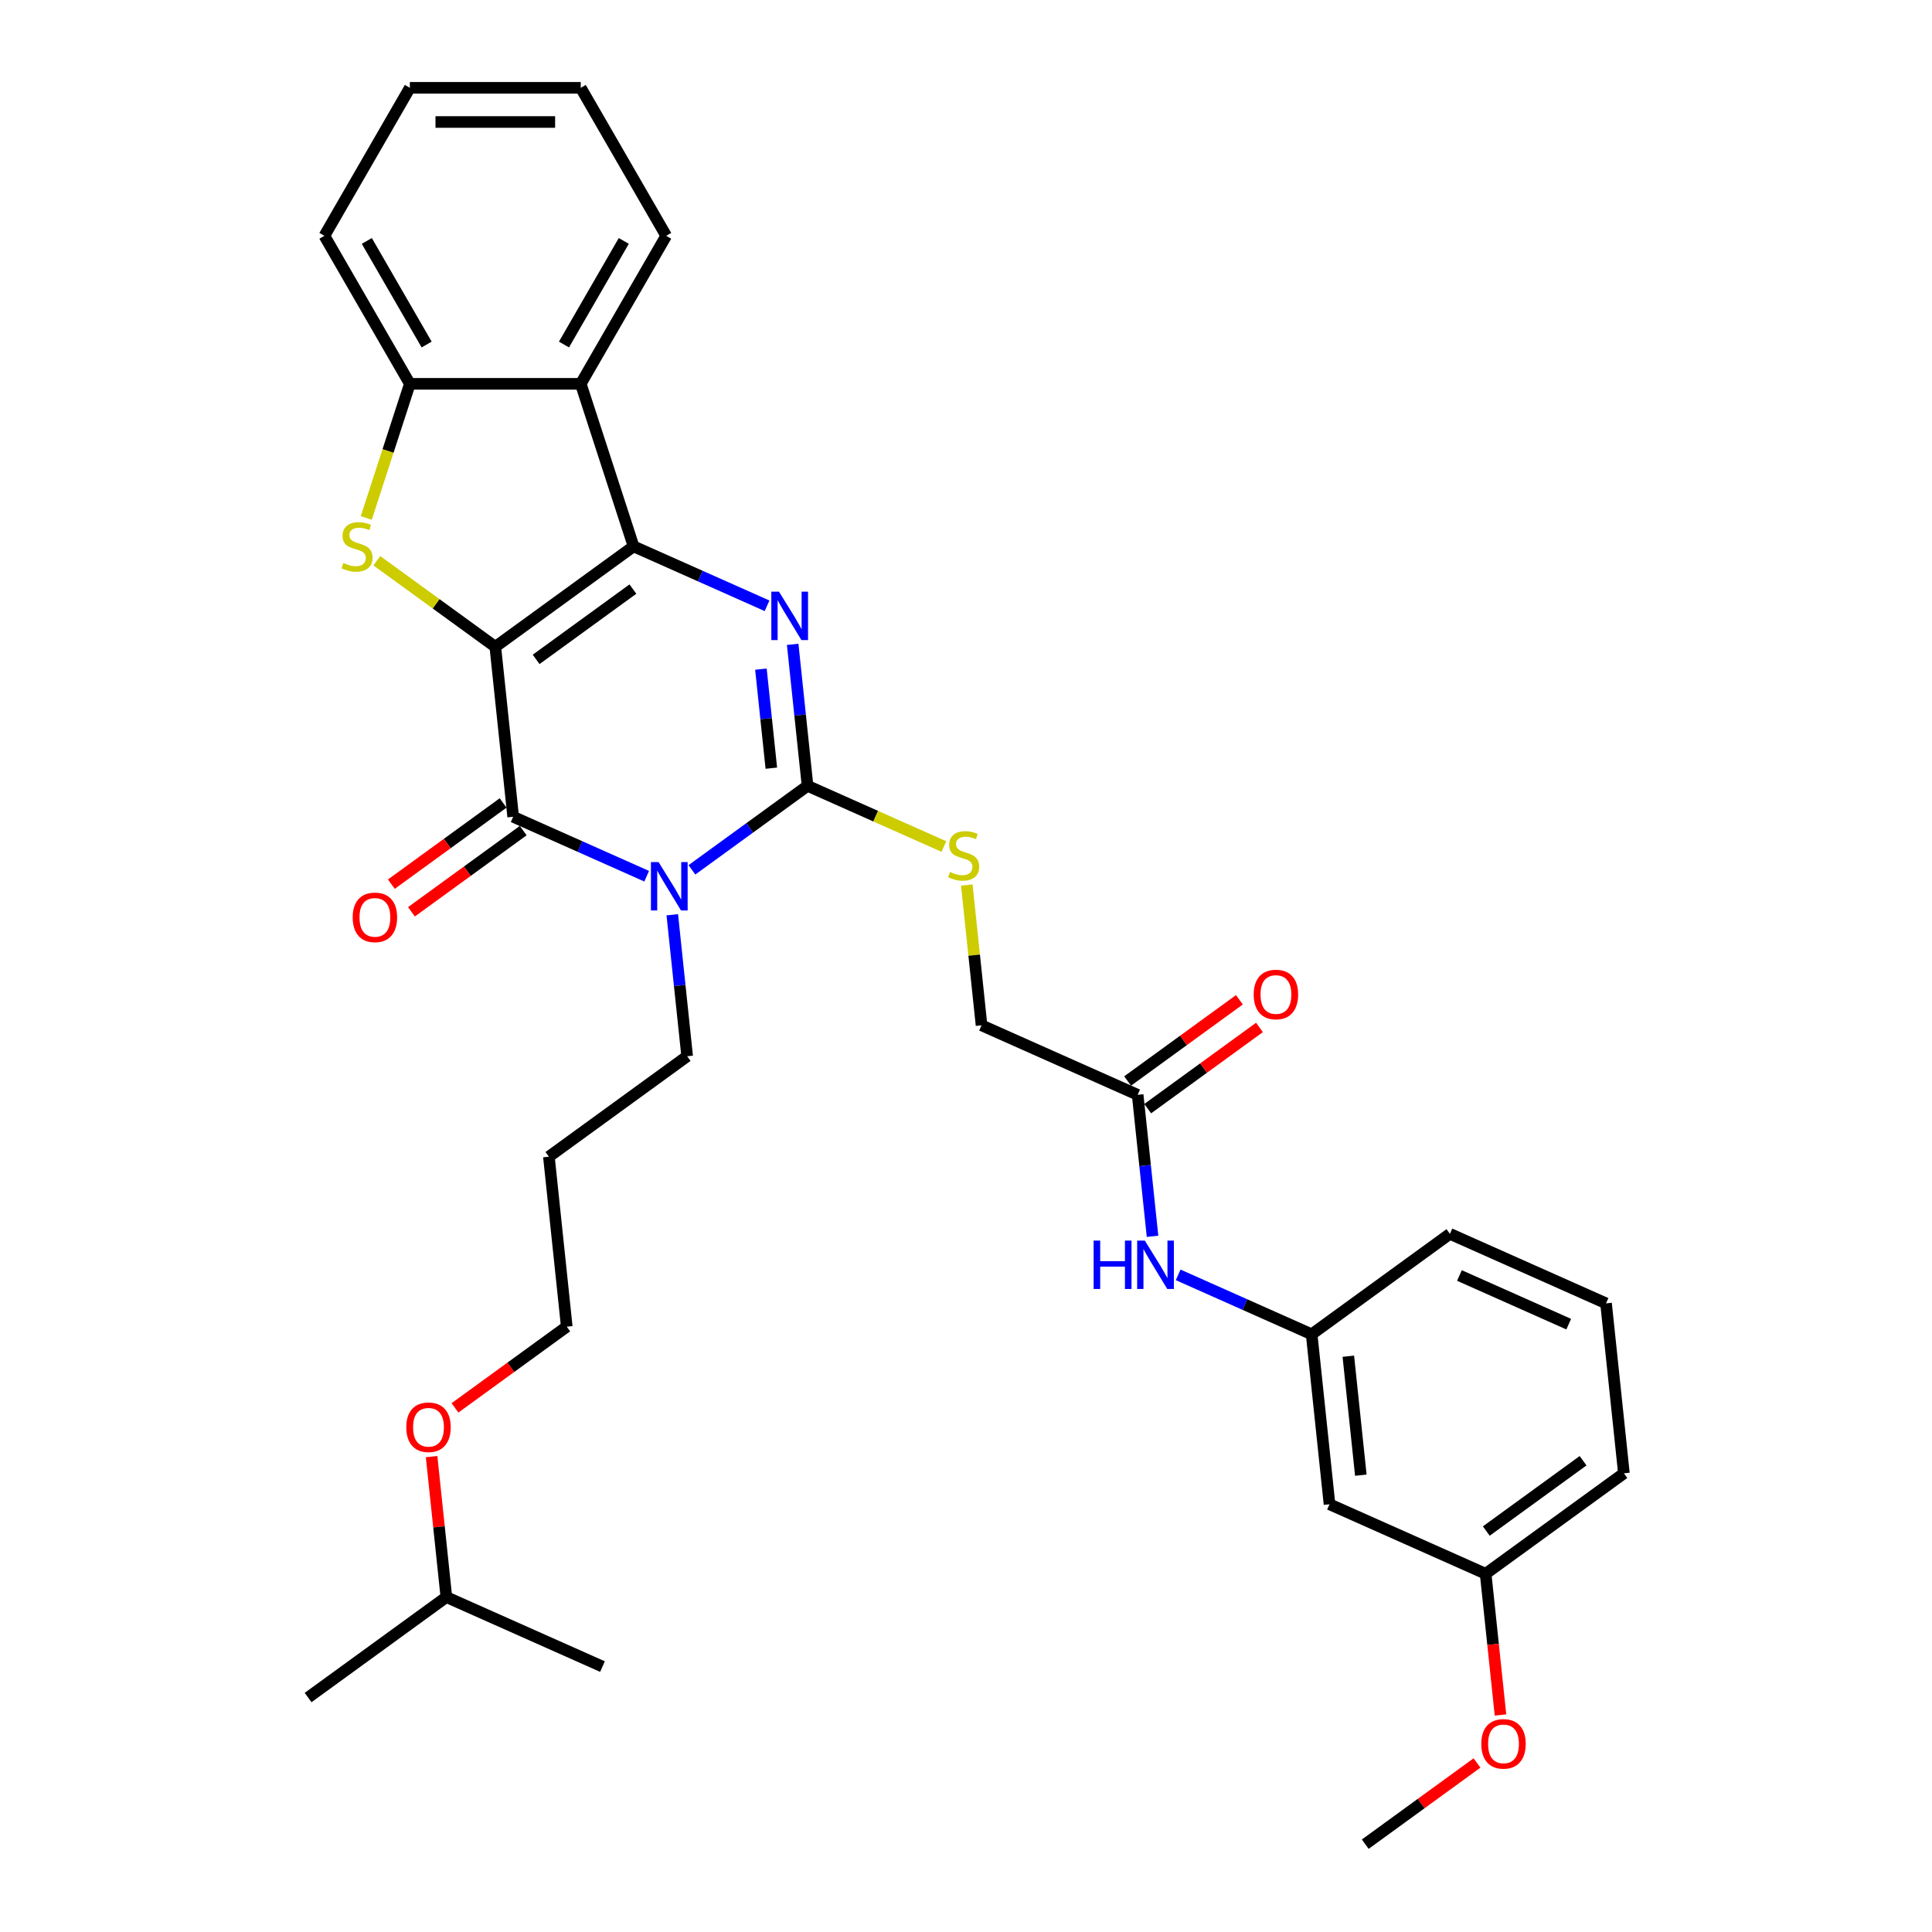 <?xml version='1.0' encoding='iso-8859-1'?>
<svg version='1.1' baseProfile='full'
              xmlns='http://www.w3.org/2000/svg'
                      xmlns:rdkit='http://www.rdkit.org/xml'
                      xmlns:xlink='http://www.w3.org/1999/xlink'
                  xml:space='preserve'
width='1000px' height='1000px' viewBox='0 0 1000 1000'>
<!-- END OF HEADER -->
<rect style='opacity:1.0;fill:#FFFFFF;stroke:none' width='1000' height='1000' x='0' y='0'> </rect>
<path class='bond-0' d='M 256.368,334.789 L 327.931,282.795' style='fill:none;fill-rule:evenodd;stroke:#000000;stroke-width:6px;stroke-linecap:butt;stroke-linejoin:miter;stroke-opacity:1' />
<path class='bond-0' d='M 277.501,341.302 L 327.595,304.906' style='fill:none;fill-rule:evenodd;stroke:#000000;stroke-width:6px;stroke-linecap:butt;stroke-linejoin:miter;stroke-opacity:1' />
<path class='bond-2' d='M 256.368,334.789 L 265.614,422.761' style='fill:none;fill-rule:evenodd;stroke:#000000;stroke-width:6px;stroke-linecap:butt;stroke-linejoin:miter;stroke-opacity:1' />
<path class='bond-5' d='M 256.368,334.789 L 225.708,312.513' style='fill:none;fill-rule:evenodd;stroke:#000000;stroke-width:6px;stroke-linecap:butt;stroke-linejoin:miter;stroke-opacity:1' />
<path class='bond-5' d='M 225.708,312.513 L 195.047,290.237' style='fill:none;fill-rule:evenodd;stroke:#CCCC00;stroke-width:6px;stroke-linecap:butt;stroke-linejoin:miter;stroke-opacity:1' />
<path class='bond-3' d='M 327.931,282.795 L 362.48,298.177' style='fill:none;fill-rule:evenodd;stroke:#000000;stroke-width:6px;stroke-linecap:butt;stroke-linejoin:miter;stroke-opacity:1' />
<path class='bond-3' d='M 362.48,298.177 L 397.029,313.559' style='fill:none;fill-rule:evenodd;stroke:#0000FF;stroke-width:6px;stroke-linecap:butt;stroke-linejoin:miter;stroke-opacity:1' />
<path class='bond-6' d='M 327.931,282.795 L 300.596,198.667' style='fill:none;fill-rule:evenodd;stroke:#000000;stroke-width:6px;stroke-linecap:butt;stroke-linejoin:miter;stroke-opacity:1' />
<path class='bond-1' d='M 334.712,453.525 L 300.163,438.143' style='fill:none;fill-rule:evenodd;stroke:#0000FF;stroke-width:6px;stroke-linecap:butt;stroke-linejoin:miter;stroke-opacity:1' />
<path class='bond-1' d='M 300.163,438.143 L 265.614,422.761' style='fill:none;fill-rule:evenodd;stroke:#000000;stroke-width:6px;stroke-linecap:butt;stroke-linejoin:miter;stroke-opacity:1' />
<path class='bond-4' d='M 358.135,450.231 L 388.061,428.488' style='fill:none;fill-rule:evenodd;stroke:#0000FF;stroke-width:6px;stroke-linecap:butt;stroke-linejoin:miter;stroke-opacity:1' />
<path class='bond-4' d='M 388.061,428.488 L 417.987,406.746' style='fill:none;fill-rule:evenodd;stroke:#000000;stroke-width:6px;stroke-linecap:butt;stroke-linejoin:miter;stroke-opacity:1' />
<path class='bond-14' d='M 347.972,473.477 L 351.821,510.095' style='fill:none;fill-rule:evenodd;stroke:#0000FF;stroke-width:6px;stroke-linecap:butt;stroke-linejoin:miter;stroke-opacity:1' />
<path class='bond-14' d='M 351.821,510.095 L 355.67,546.713' style='fill:none;fill-rule:evenodd;stroke:#000000;stroke-width:6px;stroke-linecap:butt;stroke-linejoin:miter;stroke-opacity:1' />
<path class='bond-10' d='M 260.414,415.605 L 231.488,436.621' style='fill:none;fill-rule:evenodd;stroke:#000000;stroke-width:6px;stroke-linecap:butt;stroke-linejoin:miter;stroke-opacity:1' />
<path class='bond-10' d='M 231.488,436.621 L 202.562,457.637' style='fill:none;fill-rule:evenodd;stroke:#FF0000;stroke-width:6px;stroke-linecap:butt;stroke-linejoin:miter;stroke-opacity:1' />
<path class='bond-10' d='M 270.813,429.917 L 241.887,450.934' style='fill:none;fill-rule:evenodd;stroke:#000000;stroke-width:6px;stroke-linecap:butt;stroke-linejoin:miter;stroke-opacity:1' />
<path class='bond-10' d='M 241.887,450.934 L 212.961,471.95' style='fill:none;fill-rule:evenodd;stroke:#FF0000;stroke-width:6px;stroke-linecap:butt;stroke-linejoin:miter;stroke-opacity:1' />
<path class='bond-34' d='M 410.289,333.51 L 414.138,370.128' style='fill:none;fill-rule:evenodd;stroke:#0000FF;stroke-width:6px;stroke-linecap:butt;stroke-linejoin:miter;stroke-opacity:1' />
<path class='bond-34' d='M 414.138,370.128 L 417.987,406.746' style='fill:none;fill-rule:evenodd;stroke:#000000;stroke-width:6px;stroke-linecap:butt;stroke-linejoin:miter;stroke-opacity:1' />
<path class='bond-34' d='M 393.85,346.345 L 396.544,371.978' style='fill:none;fill-rule:evenodd;stroke:#0000FF;stroke-width:6px;stroke-linecap:butt;stroke-linejoin:miter;stroke-opacity:1' />
<path class='bond-34' d='M 396.544,371.978 L 399.238,397.61' style='fill:none;fill-rule:evenodd;stroke:#000000;stroke-width:6px;stroke-linecap:butt;stroke-linejoin:miter;stroke-opacity:1' />
<path class='bond-8' d='M 417.987,406.746 L 453.27,422.455' style='fill:none;fill-rule:evenodd;stroke:#000000;stroke-width:6px;stroke-linecap:butt;stroke-linejoin:miter;stroke-opacity:1' />
<path class='bond-8' d='M 453.27,422.455 L 488.553,438.164' style='fill:none;fill-rule:evenodd;stroke:#CCCC00;stroke-width:6px;stroke-linecap:butt;stroke-linejoin:miter;stroke-opacity:1' />
<path class='bond-7' d='M 189.581,268.093 L 200.86,233.38' style='fill:none;fill-rule:evenodd;stroke:#CCCC00;stroke-width:6px;stroke-linecap:butt;stroke-linejoin:miter;stroke-opacity:1' />
<path class='bond-7' d='M 200.86,233.38 L 212.139,198.667' style='fill:none;fill-rule:evenodd;stroke:#000000;stroke-width:6px;stroke-linecap:butt;stroke-linejoin:miter;stroke-opacity:1' />
<path class='bond-18' d='M 300.596,198.667 L 344.825,122.061' style='fill:none;fill-rule:evenodd;stroke:#000000;stroke-width:6px;stroke-linecap:butt;stroke-linejoin:miter;stroke-opacity:1' />
<path class='bond-18' d='M 291.909,178.33 L 322.869,124.706' style='fill:none;fill-rule:evenodd;stroke:#000000;stroke-width:6px;stroke-linecap:butt;stroke-linejoin:miter;stroke-opacity:1' />
<path class='bond-33' d='M 300.596,198.667 L 212.139,198.667' style='fill:none;fill-rule:evenodd;stroke:#000000;stroke-width:6px;stroke-linecap:butt;stroke-linejoin:miter;stroke-opacity:1' />
<path class='bond-20' d='M 212.139,198.667 L 167.91,122.061' style='fill:none;fill-rule:evenodd;stroke:#000000;stroke-width:6px;stroke-linecap:butt;stroke-linejoin:miter;stroke-opacity:1' />
<path class='bond-20' d='M 220.826,178.33 L 189.866,124.706' style='fill:none;fill-rule:evenodd;stroke:#000000;stroke-width:6px;stroke-linecap:butt;stroke-linejoin:miter;stroke-opacity:1' />
<path class='bond-16' d='M 500.412,458.099 L 504.228,494.398' style='fill:none;fill-rule:evenodd;stroke:#CCCC00;stroke-width:6px;stroke-linecap:butt;stroke-linejoin:miter;stroke-opacity:1' />
<path class='bond-16' d='M 504.228,494.398 L 508.043,530.697' style='fill:none;fill-rule:evenodd;stroke:#000000;stroke-width:6px;stroke-linecap:butt;stroke-linejoin:miter;stroke-opacity:1' />
<path class='bond-9' d='M 588.852,566.676 L 508.043,530.697' style='fill:none;fill-rule:evenodd;stroke:#000000;stroke-width:6px;stroke-linecap:butt;stroke-linejoin:miter;stroke-opacity:1' />
<path class='bond-11' d='M 588.852,566.676 L 592.701,603.294' style='fill:none;fill-rule:evenodd;stroke:#000000;stroke-width:6px;stroke-linecap:butt;stroke-linejoin:miter;stroke-opacity:1' />
<path class='bond-11' d='M 592.701,603.294 L 596.55,639.912' style='fill:none;fill-rule:evenodd;stroke:#0000FF;stroke-width:6px;stroke-linecap:butt;stroke-linejoin:miter;stroke-opacity:1' />
<path class='bond-15' d='M 594.052,573.833 L 622.978,552.816' style='fill:none;fill-rule:evenodd;stroke:#000000;stroke-width:6px;stroke-linecap:butt;stroke-linejoin:miter;stroke-opacity:1' />
<path class='bond-15' d='M 622.978,552.816 L 651.904,531.8' style='fill:none;fill-rule:evenodd;stroke:#FF0000;stroke-width:6px;stroke-linecap:butt;stroke-linejoin:miter;stroke-opacity:1' />
<path class='bond-15' d='M 583.653,559.52 L 612.579,538.504' style='fill:none;fill-rule:evenodd;stroke:#000000;stroke-width:6px;stroke-linecap:butt;stroke-linejoin:miter;stroke-opacity:1' />
<path class='bond-15' d='M 612.579,538.504 L 641.506,517.488' style='fill:none;fill-rule:evenodd;stroke:#FF0000;stroke-width:6px;stroke-linecap:butt;stroke-linejoin:miter;stroke-opacity:1' />
<path class='bond-12' d='M 609.81,659.863 L 644.359,675.245' style='fill:none;fill-rule:evenodd;stroke:#0000FF;stroke-width:6px;stroke-linecap:butt;stroke-linejoin:miter;stroke-opacity:1' />
<path class='bond-12' d='M 644.359,675.245 L 678.908,690.628' style='fill:none;fill-rule:evenodd;stroke:#000000;stroke-width:6px;stroke-linecap:butt;stroke-linejoin:miter;stroke-opacity:1' />
<path class='bond-13' d='M 678.908,690.628 L 688.155,778.6' style='fill:none;fill-rule:evenodd;stroke:#000000;stroke-width:6px;stroke-linecap:butt;stroke-linejoin:miter;stroke-opacity:1' />
<path class='bond-13' d='M 697.89,701.974 L 704.362,763.555' style='fill:none;fill-rule:evenodd;stroke:#000000;stroke-width:6px;stroke-linecap:butt;stroke-linejoin:miter;stroke-opacity:1' />
<path class='bond-24' d='M 678.908,690.628 L 750.472,638.634' style='fill:none;fill-rule:evenodd;stroke:#000000;stroke-width:6px;stroke-linecap:butt;stroke-linejoin:miter;stroke-opacity:1' />
<path class='bond-17' d='M 688.155,778.6 L 768.964,814.579' style='fill:none;fill-rule:evenodd;stroke:#000000;stroke-width:6px;stroke-linecap:butt;stroke-linejoin:miter;stroke-opacity:1' />
<path class='bond-19' d='M 355.67,546.713 L 284.106,598.706' style='fill:none;fill-rule:evenodd;stroke:#000000;stroke-width:6px;stroke-linecap:butt;stroke-linejoin:miter;stroke-opacity:1' />
<path class='bond-21' d='M 768.964,814.579 L 772.806,851.126' style='fill:none;fill-rule:evenodd;stroke:#000000;stroke-width:6px;stroke-linecap:butt;stroke-linejoin:miter;stroke-opacity:1' />
<path class='bond-21' d='M 772.806,851.126 L 776.647,887.673' style='fill:none;fill-rule:evenodd;stroke:#FF0000;stroke-width:6px;stroke-linecap:butt;stroke-linejoin:miter;stroke-opacity:1' />
<path class='bond-36' d='M 768.964,814.579 L 840.528,762.585' style='fill:none;fill-rule:evenodd;stroke:#000000;stroke-width:6px;stroke-linecap:butt;stroke-linejoin:miter;stroke-opacity:1' />
<path class='bond-36' d='M 769.3,792.467 L 819.394,756.072' style='fill:none;fill-rule:evenodd;stroke:#000000;stroke-width:6px;stroke-linecap:butt;stroke-linejoin:miter;stroke-opacity:1' />
<path class='bond-29' d='M 344.825,122.061 L 300.596,45.455' style='fill:none;fill-rule:evenodd;stroke:#000000;stroke-width:6px;stroke-linecap:butt;stroke-linejoin:miter;stroke-opacity:1' />
<path class='bond-25' d='M 284.106,598.706 L 293.353,686.679' style='fill:none;fill-rule:evenodd;stroke:#000000;stroke-width:6px;stroke-linecap:butt;stroke-linejoin:miter;stroke-opacity:1' />
<path class='bond-32' d='M 167.91,122.061 L 212.139,45.455' style='fill:none;fill-rule:evenodd;stroke:#000000;stroke-width:6px;stroke-linecap:butt;stroke-linejoin:miter;stroke-opacity:1' />
<path class='bond-28' d='M 764.5,912.513 L 735.574,933.529' style='fill:none;fill-rule:evenodd;stroke:#FF0000;stroke-width:6px;stroke-linecap:butt;stroke-linejoin:miter;stroke-opacity:1' />
<path class='bond-28' d='M 735.574,933.529 L 706.647,954.545' style='fill:none;fill-rule:evenodd;stroke:#000000;stroke-width:6px;stroke-linecap:butt;stroke-linejoin:miter;stroke-opacity:1' />
<path class='bond-22' d='M 235.5,728.711 L 264.426,707.695' style='fill:none;fill-rule:evenodd;stroke:#FF0000;stroke-width:6px;stroke-linecap:butt;stroke-linejoin:miter;stroke-opacity:1' />
<path class='bond-22' d='M 264.426,707.695 L 293.353,686.679' style='fill:none;fill-rule:evenodd;stroke:#000000;stroke-width:6px;stroke-linecap:butt;stroke-linejoin:miter;stroke-opacity:1' />
<path class='bond-27' d='M 223.394,753.94 L 227.215,790.293' style='fill:none;fill-rule:evenodd;stroke:#FF0000;stroke-width:6px;stroke-linecap:butt;stroke-linejoin:miter;stroke-opacity:1' />
<path class='bond-27' d='M 227.215,790.293 L 231.036,826.645' style='fill:none;fill-rule:evenodd;stroke:#000000;stroke-width:6px;stroke-linecap:butt;stroke-linejoin:miter;stroke-opacity:1' />
<path class='bond-23' d='M 831.281,674.613 L 750.472,638.634' style='fill:none;fill-rule:evenodd;stroke:#000000;stroke-width:6px;stroke-linecap:butt;stroke-linejoin:miter;stroke-opacity:1' />
<path class='bond-23' d='M 811.964,685.378 L 755.397,660.193' style='fill:none;fill-rule:evenodd;stroke:#000000;stroke-width:6px;stroke-linecap:butt;stroke-linejoin:miter;stroke-opacity:1' />
<path class='bond-26' d='M 831.281,674.613 L 840.528,762.585' style='fill:none;fill-rule:evenodd;stroke:#000000;stroke-width:6px;stroke-linecap:butt;stroke-linejoin:miter;stroke-opacity:1' />
<path class='bond-30' d='M 231.036,826.645 L 159.472,878.639' style='fill:none;fill-rule:evenodd;stroke:#000000;stroke-width:6px;stroke-linecap:butt;stroke-linejoin:miter;stroke-opacity:1' />
<path class='bond-31' d='M 231.036,826.645 L 311.845,862.624' style='fill:none;fill-rule:evenodd;stroke:#000000;stroke-width:6px;stroke-linecap:butt;stroke-linejoin:miter;stroke-opacity:1' />
<path class='bond-35' d='M 300.596,45.455 L 212.139,45.455' style='fill:none;fill-rule:evenodd;stroke:#000000;stroke-width:6px;stroke-linecap:butt;stroke-linejoin:miter;stroke-opacity:1' />
<path class='bond-35' d='M 287.328,63.146 L 225.408,63.146' style='fill:none;fill-rule:evenodd;stroke:#000000;stroke-width:6px;stroke-linecap:butt;stroke-linejoin:miter;stroke-opacity:1' />
<path  class='atom-2' d='M 340.886 446.214
L 349.095 459.483
Q 349.909 460.792, 351.218 463.163
Q 352.527 465.533, 352.598 465.675
L 352.598 446.214
L 355.924 446.214
L 355.924 471.265
L 352.492 471.265
L 343.681 456.758
Q 342.655 455.06, 341.558 453.114
Q 340.497 451.168, 340.178 450.566
L 340.178 471.265
L 336.923 471.265
L 336.923 446.214
L 340.886 446.214
' fill='#0000FF'/>
<path  class='atom-4' d='M 403.203 306.248
L 411.412 319.516
Q 412.226 320.826, 413.535 323.196
Q 414.844 325.567, 414.915 325.708
L 414.915 306.248
L 418.241 306.248
L 418.241 331.299
L 414.809 331.299
L 405.998 316.792
Q 404.972 315.094, 403.875 313.148
Q 402.814 311.202, 402.495 310.6
L 402.495 331.299
L 399.24 331.299
L 399.24 306.248
L 403.203 306.248
' fill='#0000FF'/>
<path  class='atom-6' d='M 177.728 291.393
Q 178.011 291.499, 179.178 291.994
Q 180.346 292.49, 181.62 292.808
Q 182.929 293.091, 184.203 293.091
Q 186.573 293.091, 187.953 291.959
Q 189.333 290.791, 189.333 288.774
Q 189.333 287.394, 188.626 286.545
Q 187.953 285.696, 186.892 285.236
Q 185.83 284.776, 184.061 284.245
Q 181.832 283.573, 180.487 282.936
Q 179.178 282.299, 178.223 280.955
Q 177.303 279.61, 177.303 277.346
Q 177.303 274.197, 179.426 272.251
Q 181.584 270.305, 185.83 270.305
Q 188.732 270.305, 192.022 271.684
L 191.208 274.409
Q 188.201 273.171, 185.936 273.171
Q 183.495 273.171, 182.15 274.197
Q 180.806 275.187, 180.841 276.921
Q 180.841 278.266, 181.514 279.079
Q 182.221 279.893, 183.212 280.353
Q 184.238 280.813, 185.936 281.344
Q 188.201 282.052, 189.545 282.759
Q 190.89 283.467, 191.845 284.918
Q 192.836 286.333, 192.836 288.774
Q 192.836 292.242, 190.501 294.117
Q 188.201 295.957, 184.344 295.957
Q 182.115 295.957, 180.417 295.462
Q 178.754 295.002, 176.772 294.188
L 177.728 291.393
' fill='#CCCC00'/>
<path  class='atom-9' d='M 491.72 451.323
Q 492.003 451.429, 493.171 451.924
Q 494.338 452.42, 495.612 452.738
Q 496.921 453.021, 498.195 453.021
Q 500.566 453.021, 501.946 451.889
Q 503.326 450.721, 503.326 448.705
Q 503.326 447.325, 502.618 446.475
Q 501.946 445.626, 500.884 445.166
Q 499.823 444.706, 498.053 444.176
Q 495.824 443.503, 494.48 442.866
Q 493.171 442.229, 492.215 440.885
Q 491.295 439.54, 491.295 437.276
Q 491.295 434.127, 493.418 432.181
Q 495.577 430.235, 499.823 430.235
Q 502.724 430.235, 506.015 431.615
L 505.201 434.339
Q 502.193 433.101, 499.929 433.101
Q 497.487 433.101, 496.143 434.127
Q 494.798 435.118, 494.834 436.851
Q 494.834 438.196, 495.506 439.01
Q 496.214 439.823, 497.204 440.283
Q 498.23 440.743, 499.929 441.274
Q 502.193 441.982, 503.538 442.689
Q 504.882 443.397, 505.838 444.848
Q 506.828 446.263, 506.828 448.705
Q 506.828 452.172, 504.493 454.047
Q 502.193 455.887, 498.337 455.887
Q 496.107 455.887, 494.409 455.392
Q 492.746 454.932, 490.765 454.118
L 491.72 451.323
' fill='#CCCC00'/>
<path  class='atom-11' d='M 182.551 474.826
Q 182.551 468.811, 185.523 465.449
Q 188.495 462.088, 194.05 462.088
Q 199.606 462.088, 202.578 465.449
Q 205.55 468.811, 205.55 474.826
Q 205.55 480.912, 202.542 484.379
Q 199.535 487.811, 194.05 487.811
Q 188.531 487.811, 185.523 484.379
Q 182.551 480.947, 182.551 474.826
M 194.05 484.981
Q 197.872 484.981, 199.924 482.433
Q 202.012 479.85, 202.012 474.826
Q 202.012 469.907, 199.924 467.431
Q 197.872 464.919, 194.05 464.919
Q 190.229 464.919, 188.142 467.395
Q 186.089 469.872, 186.089 474.826
Q 186.089 479.885, 188.142 482.433
Q 190.229 484.981, 194.05 484.981
' fill='#FF0000'/>
<path  class='atom-12' d='M 566.06 642.123
L 569.456 642.123
L 569.456 652.774
L 582.265 652.774
L 582.265 642.123
L 585.662 642.123
L 585.662 667.174
L 582.265 667.174
L 582.265 655.604
L 569.456 655.604
L 569.456 667.174
L 566.06 667.174
L 566.06 642.123
' fill='#0000FF'/>
<path  class='atom-12' d='M 592.561 642.123
L 600.77 655.392
Q 601.584 656.701, 602.893 659.072
Q 604.202 661.442, 604.273 661.584
L 604.273 642.123
L 607.599 642.123
L 607.599 667.174
L 604.167 667.174
L 595.357 652.667
Q 594.33 650.969, 593.234 649.023
Q 592.172 647.077, 591.854 646.475
L 591.854 667.174
L 588.598 667.174
L 588.598 642.123
L 592.561 642.123
' fill='#0000FF'/>
<path  class='atom-16' d='M 648.916 514.753
Q 648.916 508.738, 651.889 505.377
Q 654.861 502.015, 660.416 502.015
Q 665.971 502.015, 668.943 505.377
Q 671.915 508.738, 671.915 514.753
Q 671.915 520.839, 668.908 524.307
Q 665.9 527.739, 660.416 527.739
Q 654.896 527.739, 651.889 524.307
Q 648.916 520.874, 648.916 514.753
M 660.416 524.908
Q 664.237 524.908, 666.289 522.36
Q 668.377 519.778, 668.377 514.753
Q 668.377 509.835, 666.289 507.358
Q 664.237 504.846, 660.416 504.846
Q 656.594 504.846, 654.507 507.323
Q 652.455 509.8, 652.455 514.753
Q 652.455 519.813, 654.507 522.36
Q 656.594 524.908, 660.416 524.908
' fill='#FF0000'/>
<path  class='atom-22' d='M 766.711 902.622
Q 766.711 896.607, 769.683 893.246
Q 772.656 889.885, 778.211 889.885
Q 783.766 889.885, 786.738 893.246
Q 789.71 896.607, 789.71 902.622
Q 789.71 908.708, 786.703 912.176
Q 783.695 915.608, 778.211 915.608
Q 772.691 915.608, 769.683 912.176
Q 766.711 908.744, 766.711 902.622
M 778.211 912.777
Q 782.032 912.777, 784.084 910.23
Q 786.172 907.647, 786.172 902.622
Q 786.172 897.704, 784.084 895.227
Q 782.032 892.715, 778.211 892.715
Q 774.389 892.715, 772.302 895.192
Q 770.25 897.669, 770.25 902.622
Q 770.25 907.682, 772.302 910.23
Q 774.389 912.777, 778.211 912.777
' fill='#FF0000'/>
<path  class='atom-23' d='M 210.29 738.744
Q 210.29 732.728, 213.262 729.367
Q 216.234 726.006, 221.789 726.006
Q 227.344 726.006, 230.317 729.367
Q 233.289 732.728, 233.289 738.744
Q 233.289 744.829, 230.281 748.297
Q 227.274 751.729, 221.789 751.729
Q 216.27 751.729, 213.262 748.297
Q 210.29 744.865, 210.29 738.744
M 221.789 748.898
Q 225.611 748.898, 227.663 746.351
Q 229.75 743.768, 229.75 738.744
Q 229.75 733.825, 227.663 731.349
Q 225.611 728.836, 221.789 728.836
Q 217.968 728.836, 215.88 731.313
Q 213.828 733.79, 213.828 738.744
Q 213.828 743.803, 215.88 746.351
Q 217.968 748.898, 221.789 748.898
' fill='#FF0000'/>
</svg>
